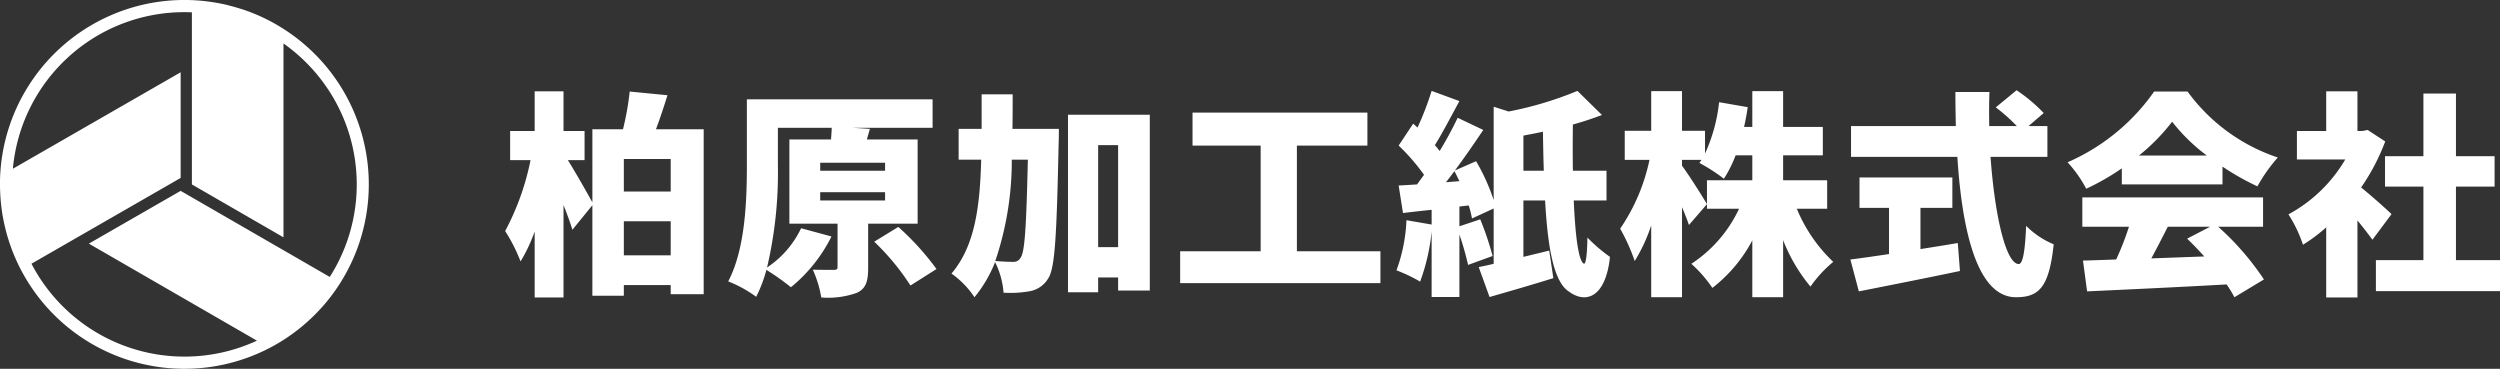 <svg xmlns="http://www.w3.org/2000/svg" width="230.444" height="33.996"><rect width="100%" height="100%" fill="#333333" stroke="none"/><defs><style>.a{fill:#fff}</style></defs><path class="a" d="M57.504 23.538v-3.14h4.32v3.14Zm4.32-5.88h-4.32v-3h4.32Zm-1.36-5.74c.36-.96.72-2.04 1.06-3.14l-3.48-.34a25.541 25.541 0 0 1-.62 3.48h-2.82v6.74c-.4-.74-1.58-2.82-2.26-3.9h1.54v-2.68h-1.94v-3.66h-2.66v3.66h-2.26v2.68h1.88a23.74 23.74 0 0 1-2.34 6.54 15.313 15.313 0 0 1 1.42 2.8 14.789 14.789 0 0 0 1.3-2.76v6.08h2.66v-8.52c.32.82.62 1.62.82 2.28l1.84-2.26v8.34h2.9v-.98h4.32v.84h3.04v-15.2Zm15.14 5.8h5.98v.76h-5.98Zm0-2.72h5.98v.74h-5.98Zm8.98 5.62v-7.76h-4.68l.28-.98-1.6-.1h7.38v-2.62h-17.12v6.04c0 3.16-.12 7.7-1.72 10.74a11.5 11.5 0 0 1 2.58 1.42 12.522 12.522 0 0 0 .94-2.48 21.235 21.235 0 0 1 2.26 1.6 14.177 14.177 0 0 0 3.74-4.68l-2.8-.76a8.965 8.965 0 0 1-3.14 3.62 38.213 38.213 0 0 0 1-9.46v-3.42h4.96c0 .32-.04.7-.06 1.08h-3.84v7.76h4.44v3.98c0 .22-.08.28-.36.28-.26 0-1.22 0-1.92-.02a10.516 10.516 0 0 1 .78 2.56 7.826 7.826 0 0 0 3.26-.42c.86-.38 1.06-1.08 1.06-2.32v-4.06Zm-4 1.66a22.094 22.094 0 0 1 3.34 4.04l2.4-1.52a24.717 24.717 0 0 0-3.52-3.88Zm14.16-7.56c-.14 6.16-.28 8.5-.66 9.02a.727.727 0 0 1-.68.4c-.36 0-.96-.02-1.66-.08a28.876 28.876 0 0 0 1.52-9.34Zm-1.42-2.84c.02-1.02.02-2.08.02-3.18h-2.86v3.18h-2.12v2.84h2.08c-.12 4.5-.62 8-2.74 10.5a8.14 8.14 0 0 1 2.12 2.18 11.906 11.906 0 0 0 1.9-3.24 7.569 7.569 0 0 1 .78 2.82 10 10 0 0 0 2.44-.14 2.464 2.464 0 0 0 1.68-1.18c.64-.96.78-4.14.96-12.5.02-.36.02-1.28.02-1.28Zm7.9 10.9v-9.4h1.84v9.4Zm-2.78-12.2v16.36h2.78v-1.36h1.84v1.2h2.92v-16.2Zm21.1 12.58v-9.74h6.5v-3.04h-16.12v3.04h6.28v9.74h-7.42v2.94h18.46v-2.94Zm20.88-7.42v-3.24c.6-.12 1.2-.22 1.8-.36.02 1.24.04 2.44.08 3.6Zm-7.14 1.06c.26-.32.52-.68.78-1.02.16.28.3.6.46.92Zm14.8 1.68v-2.74h-3.1c-.02-1.36-.02-2.8 0-4.26.94-.26 1.84-.56 2.68-.88l-2.26-2.22a32.491 32.491 0 0 1-6.34 1.9l-1.38-.44v8.6a18.872 18.872 0 0 0-1.62-3.58l-1.96.86c.92-1.24 1.82-2.54 2.62-3.74l-2.36-1.12a34.028 34.028 0 0 1-1.66 3.06c-.14-.18-.28-.36-.44-.54.7-1.12 1.5-2.66 2.26-4.06l-2.56-.94a27.681 27.681 0 0 1-1.3 3.38l-.4-.36-1.34 2.02a18.4 18.4 0 0 1 2.34 2.7c-.22.3-.44.6-.64.88-.62.04-1.2.08-1.7.1l.4 2.54c.8-.1 1.7-.2 2.64-.3v1.36l-2.32-.4a15.125 15.125 0 0 1-.92 4.62 14.609 14.609 0 0 1 2.18 1.04 18.561 18.561 0 0 0 1.06-4.62v6.04h2.56v-5.76a26.267 26.267 0 0 1 .8 2.8l2.26-.82a26.928 26.928 0 0 0-1.14-3.38l-1.92.64v-1.82l.86-.1a8.743 8.743 0 0 1 .3 1.2l2-.92v5.1q-.75.18-1.38.3l1 2.76c1.74-.5 3.9-1.12 5.88-1.74l-.38-2.54-2.38.58v-5.2h2c.24 4.28.78 7.5 2.2 8.4 1.6 1.18 3.4.48 3.78-3.2a14.424 14.424 0 0 1-2.08-1.78c-.02 1.52-.14 2.52-.34 2.4-.5-.3-.78-2.64-.92-5.82Zm20.34.76v-2.62h-4.06v-2.3h3.66v-2.62h-3.66v-3.3h-2.84v3.3h-.76c.14-.6.24-1.2.34-1.82l-2.64-.46a15.264 15.264 0 0 1-1.3 4.74v-2.1h-2.12v-3.66h-2.84v3.66h-2.44v2.68h2.28a17.62 17.62 0 0 1-2.7 6.34 17.935 17.935 0 0 1 1.34 2.98 15.242 15.242 0 0 0 1.52-3.28v6.62h2.84v-8.3c.26.6.48 1.18.64 1.64l1.66-1.92c-.32-.56-1.72-2.78-2.3-3.54v-.54h1.8c-.08.1-.14.2-.2.28a16.208 16.208 0 0 1 2.26 1.46 11.443 11.443 0 0 0 1.08-2.16h1.54v2.3h-4.18v2.62h2.96a12.289 12.289 0 0 1-4.4 5.08 12.076 12.076 0 0 1 1.94 2.22 13.518 13.518 0 0 0 3.68-4.38v5.24h2.84v-5.26a15.607 15.607 0 0 0 2.52 4.28 11.431 11.431 0 0 1 2.1-2.28 14.211 14.211 0 0 1-3.36-4.9Zm8.6-.08h2.94v-2.8h-8.56v2.8h2.72v4.26c-1.34.2-2.58.38-3.56.5l.78 2.94c2.62-.52 6.1-1.2 9.32-1.88l-.2-2.58c-1.14.2-2.3.38-3.44.56Zm11.7-4.7v-2.84h-1.74l1.4-1.2a14.89 14.89 0 0 0-2.5-2.1l-1.92 1.58a15.9 15.9 0 0 1 1.94 1.72h-2.54c-.02-1.04-.02-2.1.02-3.14h-3.14c0 1.04.02 2.1.04 3.14h-9.66v2.84h9.8c.44 6.92 1.86 12.94 5.4 12.94 2.1 0 3.06-.88 3.48-4.88a7.766 7.766 0 0 1-2.54-1.7c-.1 2.44-.32 3.52-.68 3.52-1.18 0-2.22-4.48-2.6-9.88Zm8.44-.12a18.58 18.58 0 0 0 3.06-3.12 16.432 16.432 0 0 0 3.2 3.12Zm-1.58 2.66h9.28v-1.64a23.834 23.834 0 0 0 3.22 1.82 14.532 14.532 0 0 1 1.88-2.66 16.877 16.877 0 0 1-8.32-6.08h-3.08a19.006 19.006 0 0 1-7.98 6.52 11.532 11.532 0 0 1 1.72 2.44 22.114 22.114 0 0 0 3.28-1.88Zm8.14 3.9-2.12 1.1c.52.5 1.06 1.06 1.58 1.64-1.64.06-3.3.12-4.88.18.5-.92 1.02-1.94 1.52-2.92Zm4.88 0v-2.7h-16.66v2.7h4.3a26.251 26.251 0 0 1-1.18 3.02c-1.12.04-2.14.08-3.06.1l.38 2.84c3.42-.16 8.26-.38 12.86-.64a11.74 11.74 0 0 1 .72 1.18l2.72-1.64a25.123 25.123 0 0 0-4.22-4.86Zm11.84-1.16c-.4-.4-1.84-1.68-2.8-2.46a19.454 19.454 0 0 0 2.22-4.24l-1.62-1.06-.5.1h-.44v-3.66h-2.88v3.66h-2.7v2.62h4.46a13.524 13.524 0 0 1-5.24 5.06 12.519 12.519 0 0 1 1.34 2.8 15.261 15.261 0 0 0 2.14-1.6v6.46h2.88v-7.1c.52.64 1.02 1.28 1.38 1.78Zm5.94 4.24v-6.78h3.56v-2.8h-3.56v-5.78h-3v5.78h-3.54v2.8h3.54v6.78h-4.38v2.86h11.44v-2.86ZM29.671 28.325l.022-.025q.176-.2.346-.4l.009-.011q.349-.418.672-.859l.028-.039A17 17 0 0 0 25.7 2.396l-.086-.051q-.191-.112-.384-.22l-.062-.035q-.454-.25-.925-.472l-.077-.036q-.214-.1-.43-.193l-.042-.018q-.494-.21-.994-.39l-.054-.019q-.246-.086-.49-.161h-.01q-.524-.166-1.062-.3l-.026-.012q-.81-.2-1.65-.318A17 17 0 0 0 0 16.608v.393c0 .164 0 .327.008.491 0 .051 0 .1.006.153q.006.17.016.339c0 .057.007.114.011.171q.011.164.025.328c0 .054.009.107.014.161q.018.185.04.37c0 .036.008.073.012.109q.031.246.068.489.037.238.081.474l.02.1q.036.189.076.377l.024.112q.043.193.09.384l.02.083q.181.721.422 1.416l.011.033q.075.217.157.431l.015.04a17.007 17.007 0 0 0 23.735 9.012q.25-.13.494-.268.486-.275.951-.579l.015-.01q.692-.454 1.336-.973l.023-.018q.429-.347.835-.72.2-.183.391-.372l.021-.02q.389-.383.753-.789m-6.493 3.3A15.9 15.9 0 0 1 2.9 24.309l13.752-7.908V6.663L1.186 15.555A15.862 15.862 0 0 1 17 1.121c.23 0 .459.006.688.015v15.865l8.443 4.875V4.007a15.967 15.967 0 0 1 5.5 6.811 15.868 15.868 0 0 1-1.234 14.709l-13.745-7.934-8.46 4.864 15.491 8.944c-.167.078-.335.153-.506.225"/></svg>